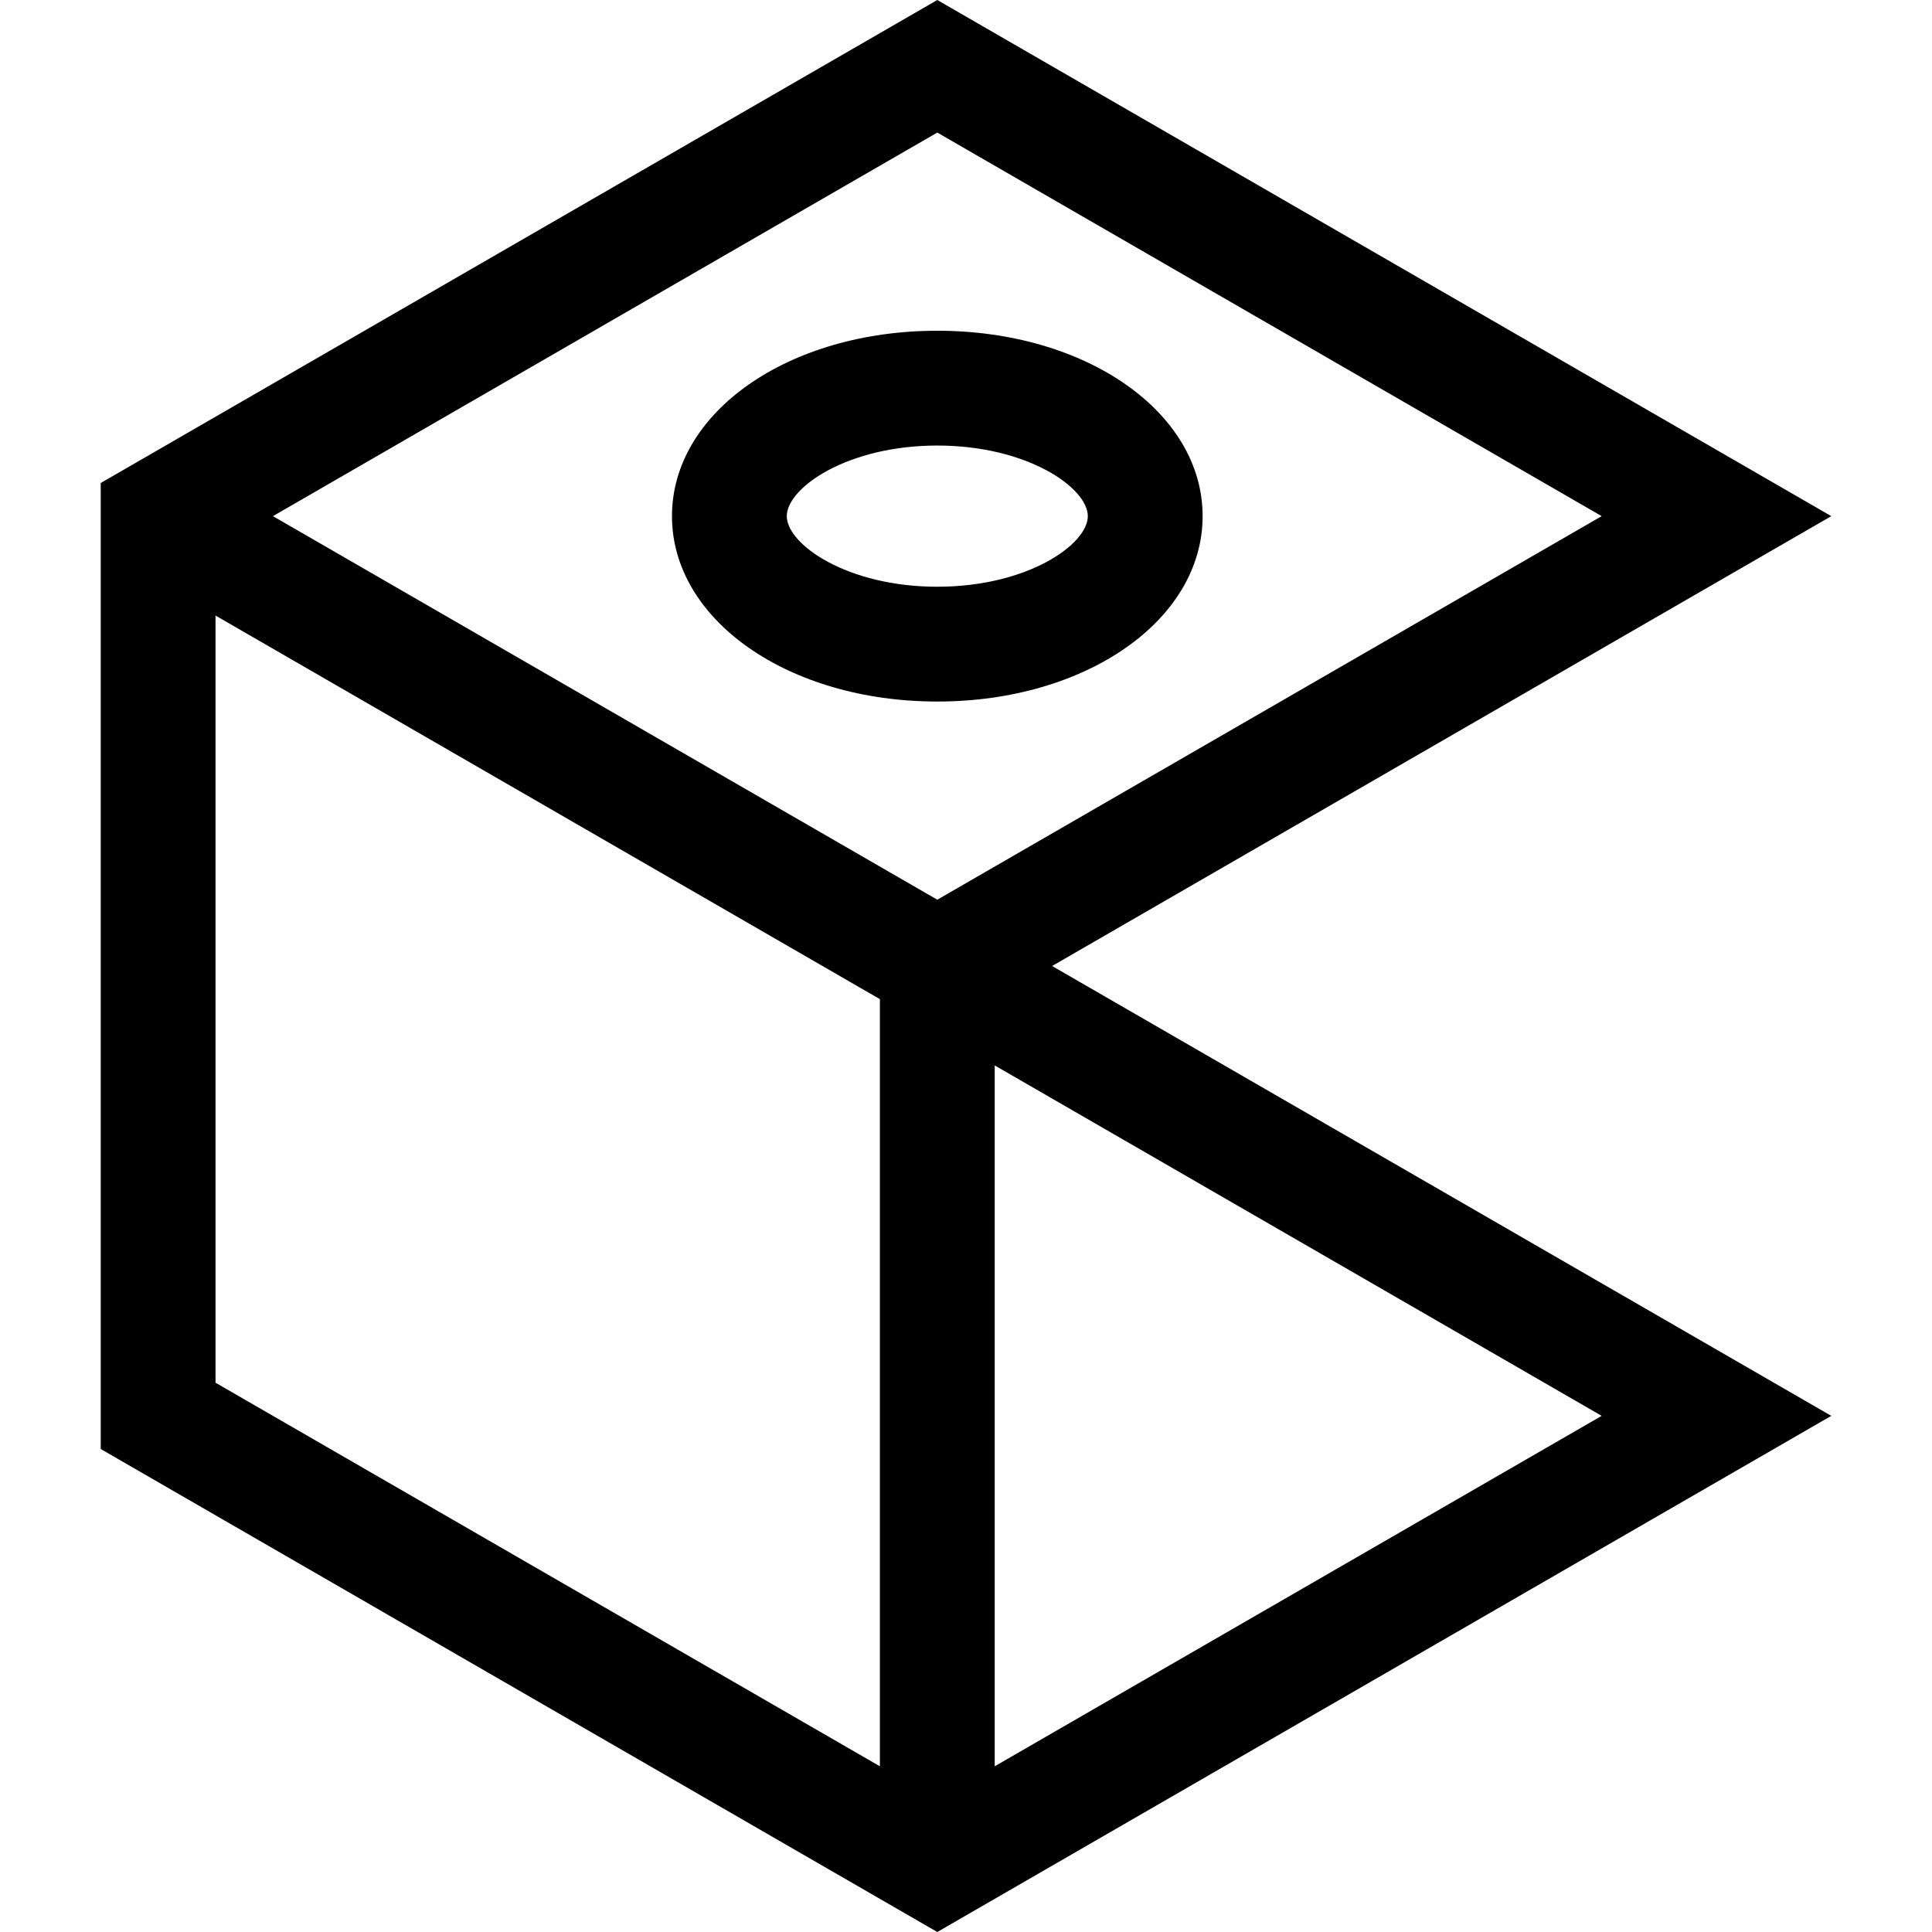 <?xml version="1.0" encoding="iso-8859-1"?>
<!-- Uploaded to: SVG Repo, www.svgrepo.com, Generator: SVG Repo Mixer Tools -->
<svg fill="#000000" height="800px" width="800px" version="1.1" id="Layer_1" xmlns="http://www.w3.org/2000/svg" xmlns:xlink="http://www.w3.org/1999/xlink" 
	 viewBox="0 0 512 512" xml:space="preserve">
<g>
	<g>
		<path d="M485.308,136.783L248.394,0L26.692,128V384l221.701,128l236.914-136.783L278.819,256L485.308,136.783z M233.181,468.085
			L57.117,366.433V163.131l160.852,92.868l15.212,8.783V468.085z M72.329,136.783L248.394,35.131l176.064,101.652L248.394,238.434
			L72.329,136.783z M424.459,375.216l-160.852,92.869V282.348L424.459,375.216z"/>
	</g>
</g>
<g>
	<g>
		<path d="M248.394,87.65c-39.428,0-70.314,21.581-70.314,49.133c0,27.551,30.886,49.132,70.314,49.132
			c39.428,0,70.314-21.581,70.314-49.132C318.709,109.232,287.823,87.65,248.394,87.65z M248.394,155.49
			c-23.98,0-39.89-11.26-39.89-18.707s15.909-18.708,39.89-18.708c23.981,0,39.89,11.261,39.89,18.708
			S272.374,155.49,248.394,155.49z"/>
	</g>
</g>
</svg>